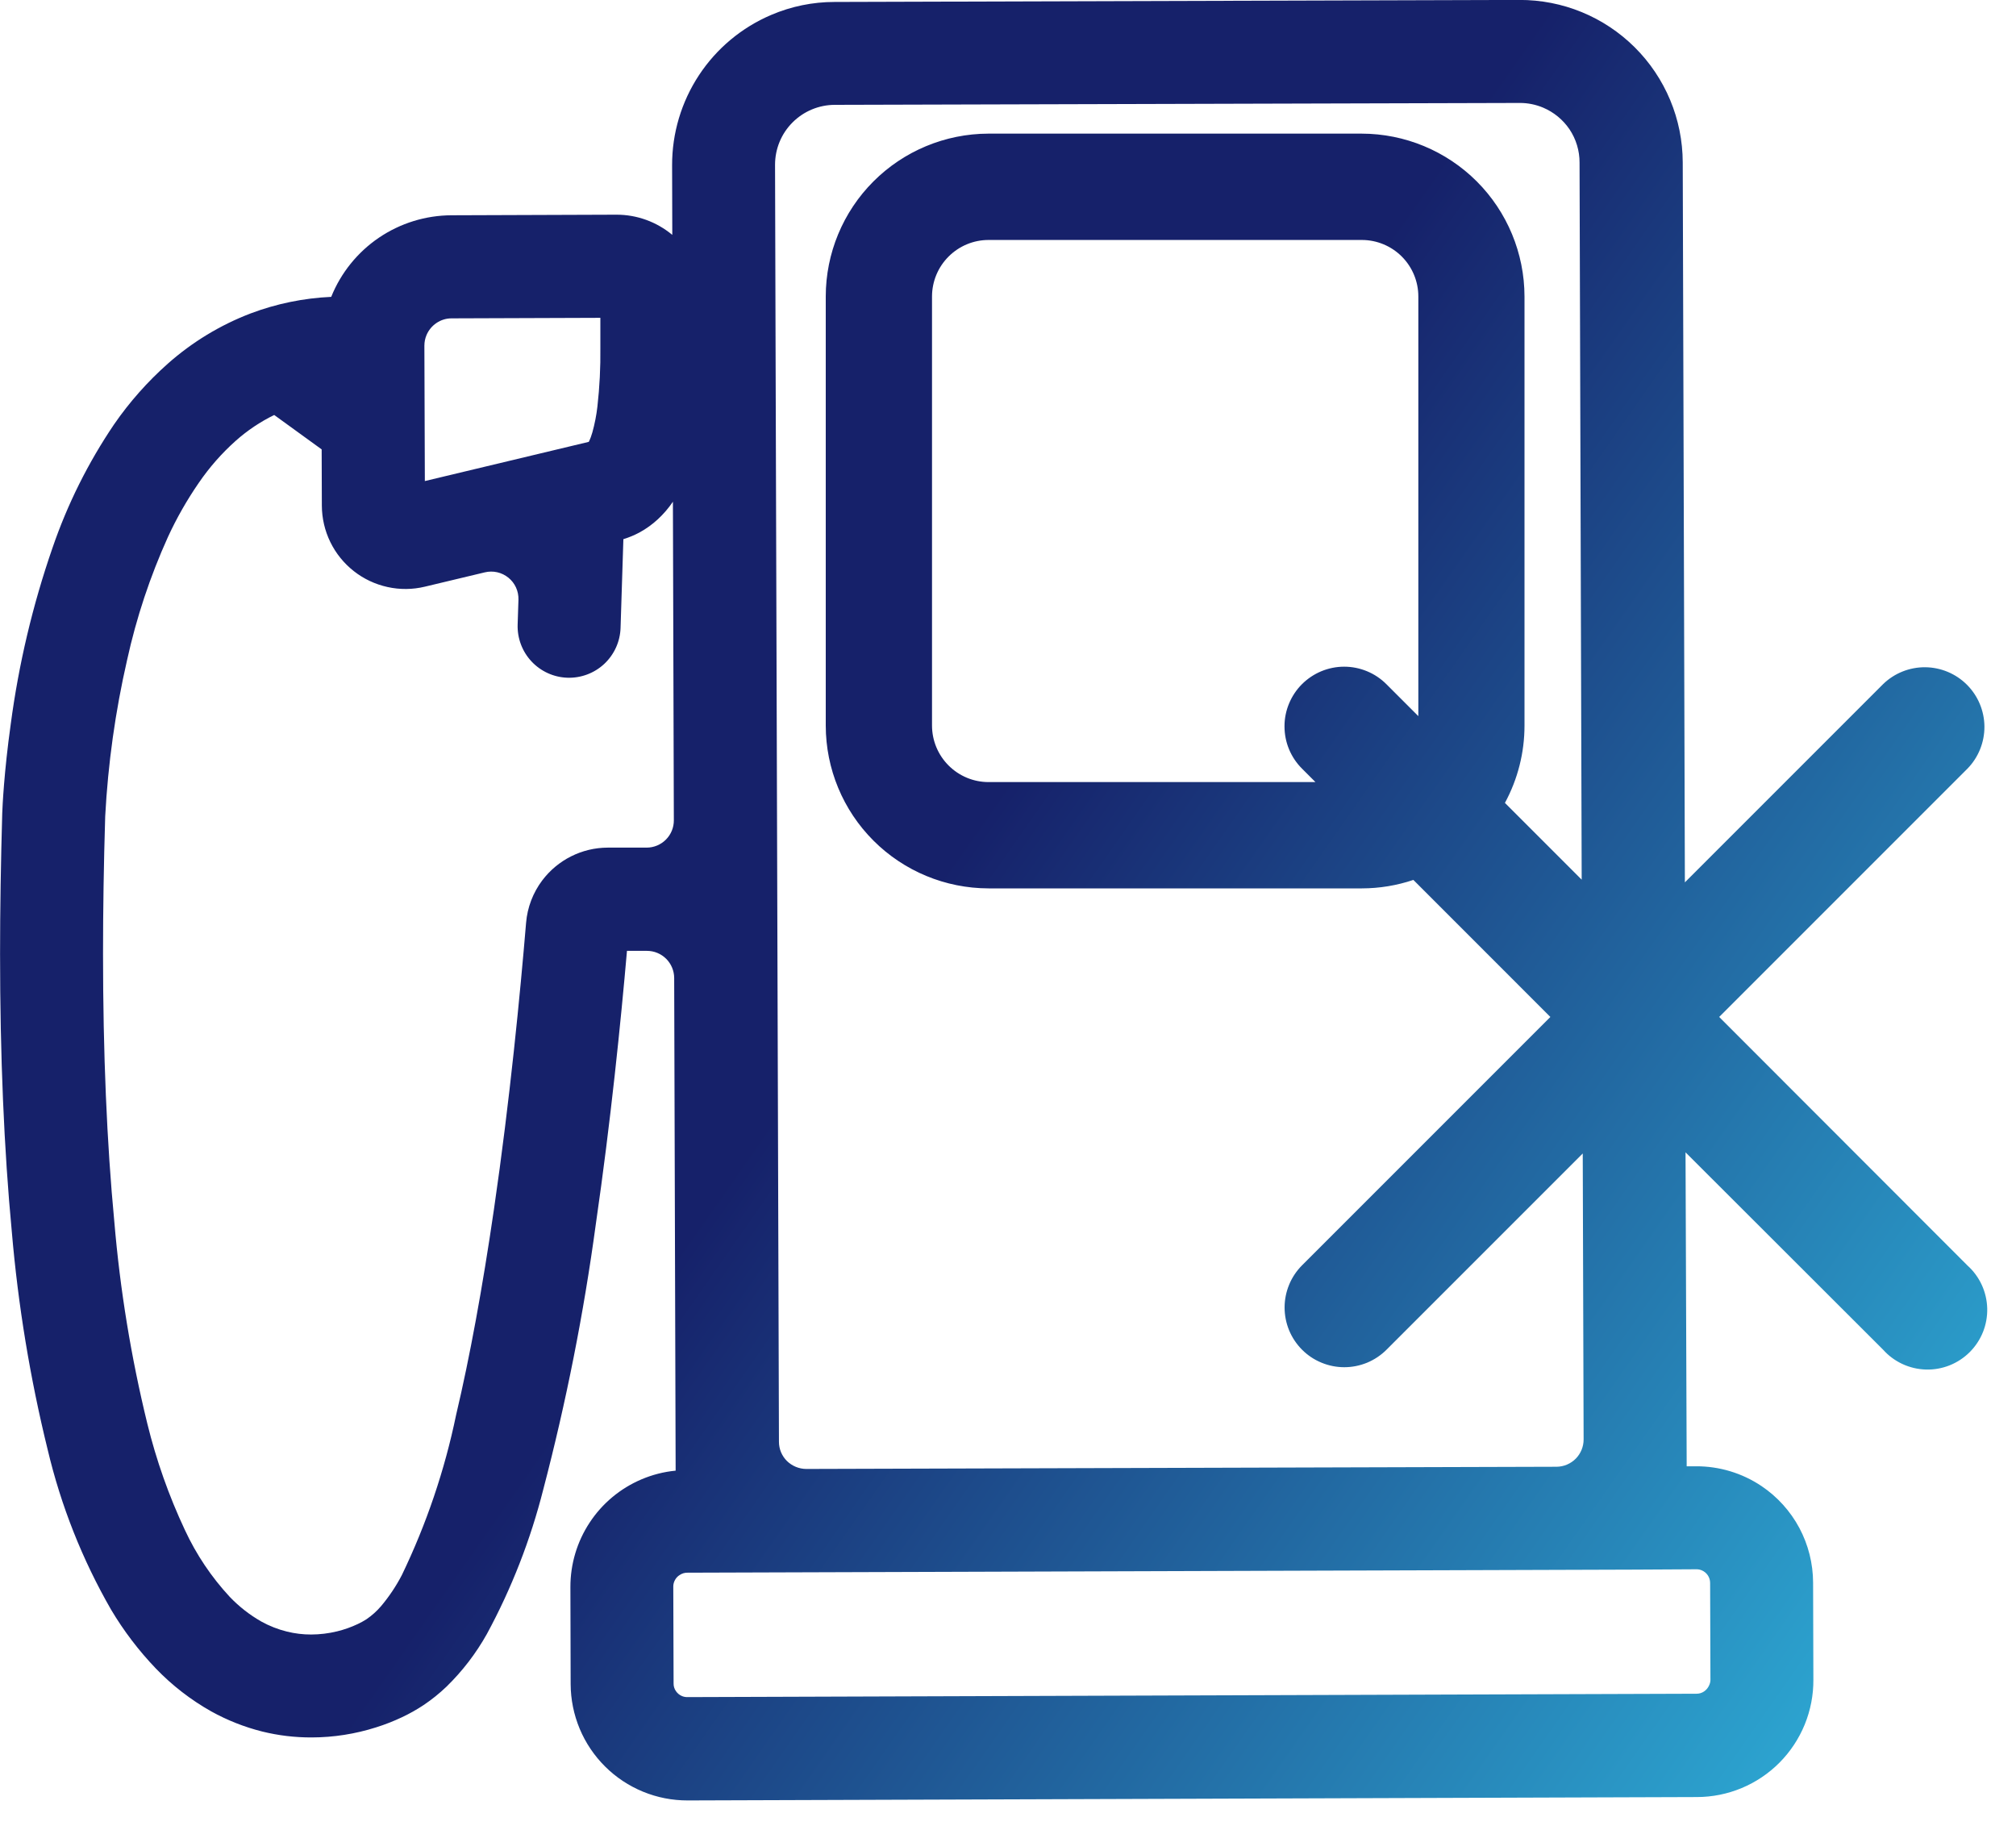 <svg xmlns="http://www.w3.org/2000/svg" width="65" height="59" viewBox="0 0 65 59" fill="none"><path d="M63.435 40.796L55.43 32.784L63.436 24.778C63.789 24.416 63.985 23.928 63.982 23.422C63.978 22.916 63.776 22.432 63.418 22.074C63.06 21.716 62.575 21.514 62.069 21.51C61.563 21.507 61.076 21.703 60.713 22.056L54.324 28.445L54.255 5.234C54.253 4.544 54.116 3.861 53.85 3.225C53.584 2.589 53.196 2.011 52.707 1.525C52.218 1.039 51.638 0.653 51 0.391C50.362 0.129 49.679 -0.004 48.989 -0.002L26.905 0.063C26.204 0.063 25.51 0.205 24.865 0.481C23.915 0.885 23.105 1.561 22.537 2.423C21.969 3.286 21.667 4.296 21.67 5.329L21.676 7.572C21.171 7.151 20.534 6.92 19.876 6.921L14.561 6.94C13.725 6.942 12.91 7.194 12.218 7.662C11.527 8.131 10.991 8.795 10.679 9.57C9.788 9.61 8.909 9.791 8.075 10.106C7.099 10.48 6.198 11.027 5.415 11.72C4.759 12.301 4.177 12.958 3.679 13.679C2.843 14.914 2.174 16.255 1.691 17.666C1.053 19.509 0.602 21.413 0.346 23.346C0.129 24.896 0.08 26.003 0.072 26.219C0.027 27.788 0.002 29.312 0.002 30.747C0.002 34.049 0.13 37.064 0.381 39.709C0.583 42.075 0.969 44.422 1.536 46.728C1.964 48.538 2.653 50.277 3.581 51.89C3.989 52.576 4.474 53.213 5.026 53.789C5.55 54.333 6.15 54.798 6.808 55.169C7.326 55.456 7.878 55.675 8.452 55.819C8.974 55.948 9.51 56.012 10.048 56.01C10.753 56.009 11.454 55.899 12.126 55.685C12.411 55.596 12.689 55.487 12.96 55.359C13.203 55.245 13.437 55.113 13.66 54.965C13.922 54.789 14.168 54.591 14.396 54.373C14.909 53.873 15.347 53.302 15.697 52.677C16.495 51.204 17.106 49.637 17.517 48.013C18.254 45.201 18.82 42.347 19.21 39.466C19.69 36.159 20.016 32.939 20.215 30.653H20.86C21.092 30.653 21.314 30.745 21.479 30.909C21.643 31.073 21.736 31.295 21.737 31.527L21.784 47.41C21.403 47.446 21.03 47.542 20.678 47.692C19.998 47.982 19.418 48.465 19.012 49.083C18.605 49.7 18.389 50.424 18.391 51.163L18.399 54.291C18.401 54.785 18.5 55.274 18.69 55.73C18.88 56.185 19.159 56.599 19.509 56.947C19.859 57.296 20.275 57.571 20.732 57.759C21.189 57.947 21.678 58.042 22.172 58.041L54.713 57.932C55.208 57.931 55.698 57.833 56.155 57.642C56.612 57.452 57.027 57.172 57.376 56.821C57.724 56.47 58 56.053 58.188 55.594C58.375 55.136 58.47 54.645 58.467 54.15L58.458 51.019C58.456 50.404 58.304 49.799 58.015 49.257C57.725 48.715 57.307 48.252 56.798 47.909C56.172 47.488 55.434 47.265 54.68 47.269H54.382L54.345 37.148L60.712 43.507C60.886 43.703 61.099 43.86 61.336 43.971C61.573 44.081 61.83 44.142 62.092 44.15C62.353 44.158 62.613 44.112 62.857 44.016C63.1 43.919 63.321 43.775 63.506 43.59C63.692 43.405 63.837 43.185 63.935 42.942C64.032 42.699 64.079 42.439 64.072 42.177C64.065 41.916 64.005 41.658 63.896 41.421C63.786 41.183 63.63 40.971 63.435 40.796ZM55.105 54.332C55.071 54.41 55.016 54.477 54.946 54.525C54.873 54.576 54.787 54.602 54.699 54.601L22.158 54.71C22.099 54.71 22.04 54.699 21.985 54.675C21.907 54.642 21.84 54.586 21.792 54.515C21.742 54.443 21.716 54.358 21.718 54.27L21.708 51.138C21.709 51.065 21.729 50.994 21.765 50.931C21.8 50.867 21.851 50.813 21.913 50.775C21.988 50.723 22.078 50.697 22.169 50.699L52.737 50.6L54.698 50.589C54.756 50.589 54.814 50.6 54.868 50.623C54.947 50.656 55.015 50.712 55.063 50.783C55.112 50.856 55.138 50.941 55.138 51.028L55.148 54.162C55.146 54.221 55.131 54.279 55.105 54.332ZM49.003 3.319C49.261 3.318 49.516 3.37 49.754 3.47C50.098 3.616 50.393 3.858 50.603 4.167C50.817 4.486 50.93 4.862 50.928 5.245L50.997 28.358L48.522 25.883C48.937 25.117 49.154 24.259 49.153 23.388V9.557C49.151 8.166 48.597 6.831 47.614 5.848C46.63 4.864 45.295 4.31 43.904 4.308H31.864C30.474 4.312 29.142 4.867 28.16 5.85C27.177 6.834 26.625 8.167 26.624 9.557V23.39C26.625 24.782 27.178 26.116 28.163 27.1C29.147 28.084 30.481 28.637 31.872 28.639H43.913C44.476 28.638 45.036 28.546 45.57 28.366L49.987 32.784L41.982 40.789C41.803 40.968 41.661 41.18 41.565 41.413C41.468 41.647 41.418 41.897 41.418 42.15C41.418 42.403 41.468 42.653 41.564 42.887C41.661 43.12 41.803 43.332 41.981 43.511C42.16 43.69 42.372 43.832 42.606 43.928C42.839 44.025 43.089 44.075 43.342 44.075C43.595 44.075 43.845 44.025 44.079 43.929C44.312 43.832 44.525 43.69 44.703 43.512L51.031 37.185L51.059 46.404C51.059 46.636 50.968 46.858 50.806 47.023C50.643 47.187 50.422 47.281 50.191 47.284L25.993 47.355C25.762 47.353 25.54 47.261 25.374 47.1C25.292 47.019 25.227 46.922 25.182 46.816C25.138 46.71 25.115 46.596 25.115 46.48L25.006 11.181L24.989 5.311C24.989 4.799 25.191 4.309 25.553 3.947C25.914 3.585 26.404 3.381 26.915 3.38L49.003 3.319ZM45.73 23.086L44.7 22.056C44.521 21.877 44.309 21.735 44.076 21.639C43.842 21.542 43.592 21.492 43.339 21.492C43.086 21.492 42.836 21.542 42.602 21.639C42.369 21.736 42.157 21.878 41.978 22.056C41.799 22.235 41.658 22.447 41.561 22.681C41.464 22.914 41.414 23.165 41.415 23.417C41.415 23.67 41.464 23.92 41.561 24.154C41.658 24.387 41.8 24.6 41.979 24.778L42.413 25.212H31.872C31.39 25.212 30.927 25.02 30.585 24.678C30.243 24.337 30.051 23.874 30.05 23.391V9.557C30.051 9.074 30.243 8.611 30.585 8.27C30.927 7.928 31.39 7.736 31.872 7.736H43.913C44.395 7.737 44.857 7.93 45.198 8.271C45.538 8.612 45.73 9.075 45.73 9.557V23.086ZM17.485 28.379C17.185 28.777 17.003 29.252 16.962 29.749C16.773 32.012 16.442 35.449 15.927 38.977C15.555 41.531 15.144 43.764 14.706 45.612C14.337 47.398 13.749 49.132 12.957 50.775C12.771 51.133 12.546 51.469 12.286 51.778C12.149 51.938 11.992 52.079 11.818 52.198C11.727 52.257 11.632 52.309 11.534 52.355C11.321 52.456 11.098 52.534 10.87 52.59C10.596 52.657 10.315 52.691 10.033 52.692C9.77 52.693 9.508 52.661 9.253 52.598C8.964 52.527 8.684 52.417 8.424 52.273C8.049 52.059 7.708 51.792 7.41 51.481C6.816 50.841 6.327 50.112 5.96 49.32C5.444 48.221 5.039 47.073 4.75 45.894C4.227 43.755 3.871 41.579 3.686 39.386C3.444 36.849 3.322 33.939 3.322 30.738C3.322 29.328 3.345 27.845 3.392 26.314C3.482 24.619 3.718 22.935 4.097 21.28C4.397 19.914 4.839 18.583 5.416 17.308C5.695 16.703 6.026 16.122 6.404 15.573C6.745 15.073 7.146 14.616 7.597 14.213C7.972 13.879 8.39 13.598 8.841 13.378L10.371 14.487L10.377 16.302C10.379 16.708 10.472 17.109 10.65 17.474C10.828 17.839 11.087 18.159 11.406 18.41C11.726 18.662 12.098 18.837 12.495 18.924C12.892 19.012 13.303 19.008 13.698 18.913L15.631 18.451C15.763 18.419 15.9 18.418 16.032 18.448C16.164 18.478 16.287 18.538 16.392 18.623C16.497 18.708 16.581 18.816 16.637 18.939C16.693 19.062 16.72 19.197 16.716 19.332L16.69 20.135C16.676 20.575 16.837 21.003 17.138 21.324C17.439 21.645 17.855 21.834 18.295 21.848C18.735 21.862 19.163 21.701 19.484 21.401C19.805 21.099 19.994 20.683 20.008 20.243L20.099 17.381C20.28 17.326 20.454 17.253 20.621 17.164C20.833 17.048 21.03 16.906 21.208 16.742C21.392 16.572 21.556 16.381 21.696 16.174L21.726 26.445C21.727 26.678 21.635 26.901 21.471 27.066C21.307 27.231 21.084 27.324 20.852 27.325H19.593C19.183 27.326 18.78 27.422 18.414 27.606C18.048 27.789 17.73 28.055 17.484 28.381L17.485 28.379ZM19.262 13.104C19.23 13.386 19.175 13.665 19.099 13.939C19.07 14.044 19.032 14.146 18.984 14.244L13.698 15.508L13.683 11.144C13.683 11.026 13.706 10.91 13.752 10.801C13.819 10.644 13.929 10.51 14.07 10.414C14.215 10.315 14.386 10.262 14.561 10.263L19.357 10.246V11.206C19.365 11.84 19.333 12.474 19.262 13.104Z" fill="url(#paint0_linear_402_901)"></path><defs><linearGradient id="paint0_linear_402_901" x1="61.717" y1="50.7" x2="5.381" y2="11.252" gradientUnits="userSpaceOnUse"><stop stop-color="#2CA3CF"></stop><stop offset="0.561" stop-color="#16216A"></stop></linearGradient></defs></svg>